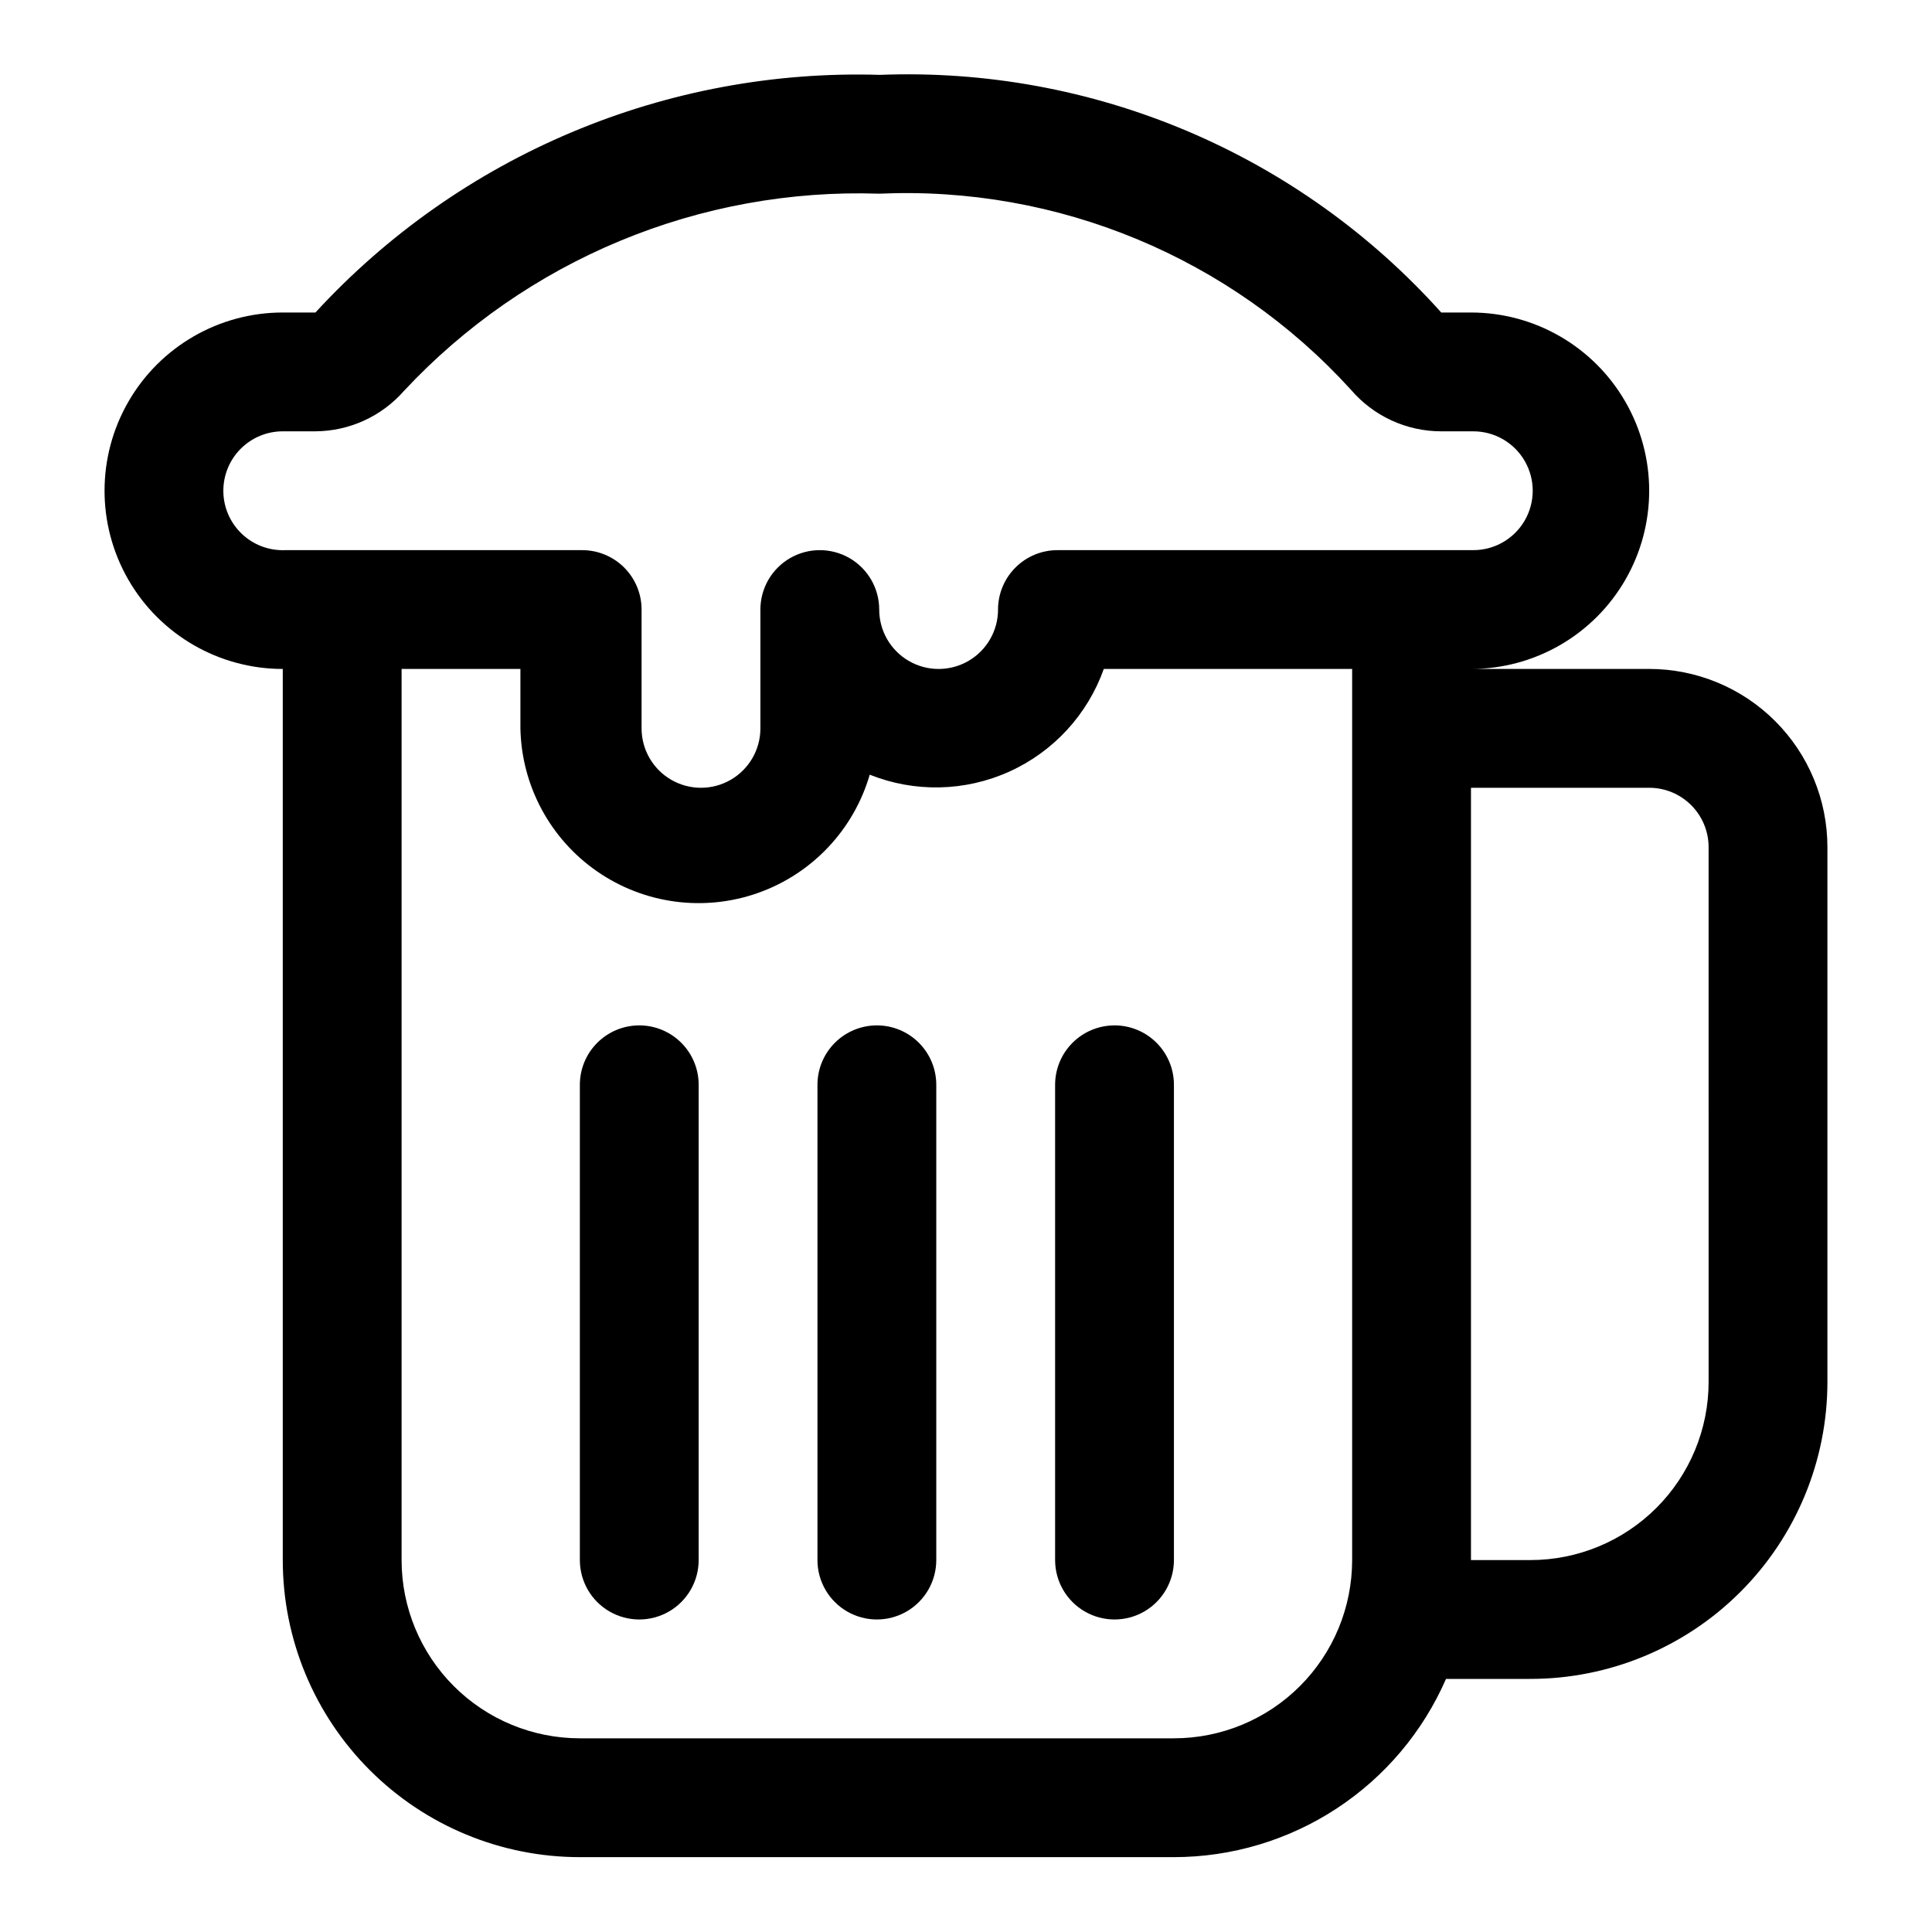 <?xml version="1.0" encoding="UTF-8"?>
<!-- Uploaded to: ICON Repo, www.iconrepo.com, Generator: ICON Repo Mixer Tools -->
<svg fill="#000000" width="800px" height="800px" version="1.1" viewBox="144 144 512 512" xmlns="http://www.w3.org/2000/svg">
 <g>
  <path d="m581.05 321.28h-47.23c16.875 0 32.465-9 40.902-23.613 8.438-14.617 8.438-32.621 0-47.234-8.438-14.613-24.027-23.617-40.902-23.617h-7.875c-18.641-20.789-41.641-37.215-67.355-48.102-25.719-10.883-53.52-15.965-81.426-14.875-27.988-0.852-55.832 4.332-81.641 15.199-25.809 10.863-48.977 27.16-67.926 47.777h-8.66c-16.875 0-32.465 9.004-40.902 23.617-8.438 14.613-8.438 32.617 0 47.234 8.438 14.613 24.027 23.613 40.902 23.613v236.16c0 20.879 8.293 40.902 23.059 55.664 14.762 14.766 34.785 23.059 55.664 23.059h157.44-0.004c15.312-0.008 30.285-4.481 43.094-12.871 12.809-8.387 22.891-20.328 29.016-34.363h22.355c20.879 0 40.902-8.293 55.664-23.055 14.762-14.762 23.059-34.785 23.059-55.664v-141.7c0-12.527-4.977-24.543-13.836-33.398-8.859-8.859-20.871-13.836-33.398-13.836zm-377.86-47.23c0-4.176 1.656-8.18 4.609-11.133 2.953-2.953 6.957-4.613 11.133-4.613h8.66c8.988-0.055 17.527-3.949 23.457-10.703 16.043-17.203 35.586-30.77 57.312-39.785 21.727-9.016 45.133-13.273 68.641-12.488 47.32-2.125 93.133 16.918 125.01 51.957 5.984 6.996 14.727 11.02 23.93 11.02h8.504c5.625 0 10.82 3.004 13.633 7.875 2.812 4.871 2.812 10.871 0 15.742-2.812 4.871-8.008 7.871-13.633 7.871h-110.21c-4.176 0-8.184 1.66-11.133 4.613-2.953 2.953-4.613 6.957-4.613 11.133 0 5.625-3 10.82-7.871 13.633s-10.875 2.812-15.746 0c-4.871-2.812-7.871-8.008-7.871-13.633s-3-10.824-7.871-13.637-10.875-2.812-15.746 0c-4.871 2.812-7.871 8.012-7.871 13.637v31.488c0 5.625-3 10.82-7.871 13.633s-10.875 2.812-15.746 0-7.871-8.008-7.871-13.633v-31.488c0-4.176-1.656-8.18-4.609-11.133s-6.957-4.613-11.133-4.613h-78.723c-4.281 0.172-8.449-1.41-11.539-4.383-3.094-2.969-4.836-7.074-4.832-11.359zm251.91 330.62h-157.44c-12.527 0-24.543-4.977-33.398-13.836-8.859-8.855-13.836-20.871-13.836-33.398v-236.16h31.488v15.746c0.293 15.18 7.867 29.293 20.355 37.93 12.488 8.637 28.367 10.746 42.676 5.664 14.309-5.082 25.301-16.734 29.543-31.316 11.926 4.769 25.277 4.477 36.98-0.812 11.703-5.285 20.746-15.109 25.051-27.211h65.812v236.16c0 12.527-4.977 24.543-13.836 33.398-8.855 8.859-20.871 13.836-33.398 13.836zm141.7-94.465c0 12.527-4.977 24.539-13.836 33.398-8.859 8.855-20.871 13.832-33.398 13.832h-15.742v-204.67h47.23c4.176 0 8.18 1.66 11.133 4.613s4.613 6.957 4.613 11.133z"/>
  <path d="m313.41 415.74c-4.176 0-8.18 1.66-11.133 4.613-2.953 2.949-4.609 6.957-4.609 11.133v125.95-0.004c0 5.625 3 10.824 7.871 13.637s10.871 2.812 15.742 0 7.871-8.012 7.871-13.637v-125.95c0-4.176-1.656-8.184-4.609-11.133-2.953-2.953-6.957-4.613-11.133-4.613z"/>
  <path d="m376.38 415.74c-4.176 0-8.18 1.66-11.133 4.613-2.953 2.949-4.613 6.957-4.613 11.133v125.95-0.004c0 5.625 3.004 10.824 7.875 13.637 4.871 2.812 10.871 2.812 15.742 0s7.871-8.012 7.871-13.637v-125.95c0-4.176-1.656-8.184-4.609-11.133-2.953-2.953-6.957-4.613-11.133-4.613z"/>
  <path d="m439.36 415.74c-4.176 0-8.18 1.66-11.133 4.613-2.953 2.949-4.613 6.957-4.613 11.133v125.95-0.004c0 5.625 3.004 10.824 7.875 13.637 4.871 2.812 10.871 2.812 15.742 0 4.871-2.812 7.871-8.012 7.871-13.637v-125.95c0-4.176-1.656-8.184-4.609-11.133-2.953-2.953-6.957-4.613-11.133-4.613z"/>
 </g>
</svg>